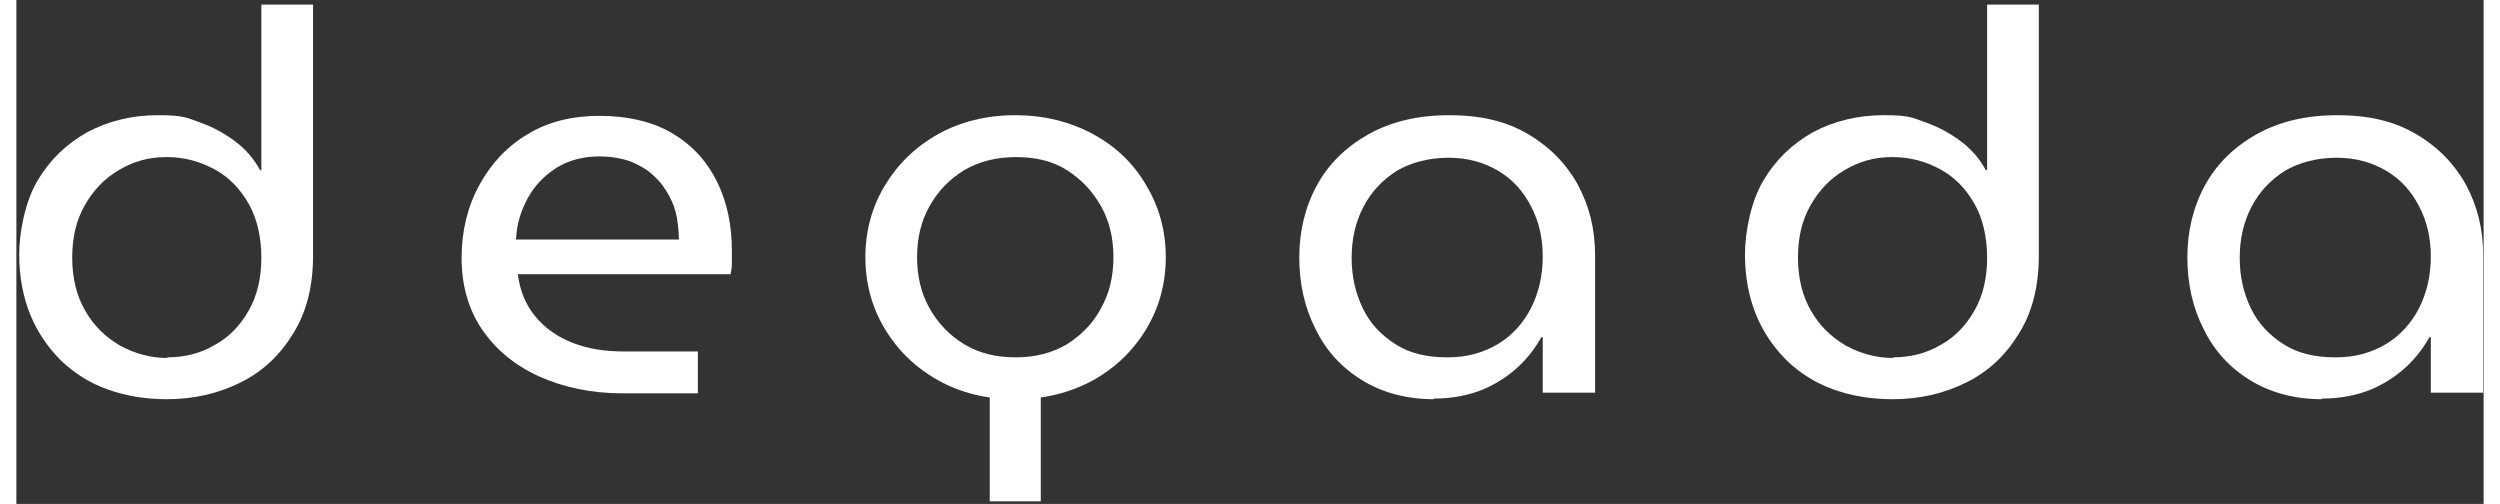 <svg width="145.36px" height="29.3px" viewBox="0 0 377 77" fill="none" xmlns="http://www.w3.org/2000/svg">
	<rect x="0" y="0" width="377" height="77" fill="#333333" stroke="none"/>
	<path d="M23.032 61.001C19.732 61.001 16.732 60.501 13.932 59.501C11.132 58.501 8.832 57.001 6.832 55.101C4.832 53.101 3.232 50.801 2.132 48.101C1.032 45.401 0.432 42.301 0.432 38.901C0.432 35.501 1.332 30.801 3.232 27.601C5.132 24.401 7.632 22.001 10.832 20.201C14.032 18.501 17.632 17.601 21.632 17.601C25.632 17.601 26.032 18.001 28.032 18.701C30.032 19.401 31.832 20.401 33.432 21.601C35.032 22.801 36.332 24.301 37.232 26.001H37.432V0.701H45.332V39.101C45.332 43.701 44.332 47.701 42.332 50.901C40.332 54.201 37.732 56.701 34.332 58.401C30.932 60.101 27.232 61.001 22.932 61.001H23.032ZM23.032 54.601C25.732 54.601 28.132 54.001 30.332 52.701C32.532 51.501 34.232 49.701 35.532 47.401C36.832 45.101 37.432 42.401 37.432 39.401C37.432 36.401 36.832 33.501 35.532 31.201C34.232 28.901 32.532 27.101 30.332 25.901C28.132 24.701 25.732 24.001 22.932 24.001C20.132 24.001 17.832 24.701 15.632 26.001C13.432 27.301 11.732 29.101 10.432 31.401C9.132 33.701 8.532 36.301 8.532 39.401C8.532 42.501 9.232 45.301 10.532 47.501C11.832 49.801 13.632 51.501 15.832 52.801C18.032 54.001 20.432 54.701 23.132 54.701L23.032 54.601Z" fill="white" />
	<path d="M92.631 60.101C87.831 60.101 83.631 59.201 79.831 57.501C76.131 55.801 73.231 53.401 71.131 50.301C69.031 47.201 68.031 43.501 68.031 39.401C68.031 35.301 68.931 31.601 70.731 28.301C72.531 25.001 74.931 22.401 78.131 20.501C81.231 18.601 84.931 17.701 89.131 17.701C93.331 17.701 97.431 18.601 100.431 20.501C103.431 22.301 105.631 24.801 107.131 27.901C108.631 31.001 109.331 34.501 109.331 38.301C109.331 42.101 109.331 39.501 109.331 40.201C109.331 40.901 109.231 41.401 109.131 41.901H76.631C76.931 44.401 77.831 46.601 79.331 48.401C80.831 50.201 82.731 51.501 85.031 52.401C87.331 53.301 89.931 53.701 92.731 53.701H104.131V60.101H92.931H92.631ZM76.331 36.601H101.231C101.231 35.601 101.131 34.501 100.931 33.301C100.731 32.101 100.331 31.001 99.731 29.901C99.131 28.801 98.431 27.801 97.431 26.901C96.531 26.001 95.331 25.301 93.931 24.701C92.531 24.201 90.931 23.901 89.031 23.901C87.131 23.901 85.231 24.301 83.731 25.001C82.231 25.701 80.931 26.701 79.831 27.901C78.731 29.101 77.931 30.501 77.331 32.001C76.731 33.501 76.431 35.001 76.331 36.601Z" fill="white" />
	<path d="M152.631 61.002C148.131 61.002 144.231 60.002 140.831 58.102C137.431 56.202 134.731 53.602 132.731 50.302C130.731 47.002 129.731 43.302 129.731 39.302C129.731 35.302 130.731 31.602 132.731 28.302C134.731 25.002 137.431 22.402 140.831 20.502C144.231 18.602 148.231 17.602 152.631 17.602C157.031 17.602 161.031 18.602 164.531 20.502C168.031 22.402 170.731 25.002 172.631 28.302C174.631 31.602 175.631 35.302 175.631 39.302C175.631 43.302 174.631 47.002 172.631 50.302C170.631 53.602 167.931 56.202 164.531 58.102C161.031 60.002 157.131 61.002 152.631 61.002ZM152.731 54.602C155.731 54.602 158.331 53.902 160.531 52.602C162.731 51.202 164.531 49.402 165.731 47.102C167.031 44.802 167.631 42.202 167.631 39.302C167.631 36.402 167.031 33.802 165.731 31.502C164.431 29.202 162.731 27.402 160.531 26.002C158.331 24.602 155.731 24.002 152.731 24.002C149.731 24.002 147.031 24.702 144.831 26.002C142.531 27.402 140.831 29.202 139.531 31.502C138.231 33.802 137.631 36.402 137.631 39.302C137.631 42.202 138.231 44.802 139.531 47.102C140.831 49.402 142.531 51.202 144.831 52.602C147.131 54.002 149.731 54.602 152.731 54.602ZM148.731 76.602V59.702H156.531V76.602H148.731Z" fill="white" />
	<path d="M216.631 61.002C212.431 61.002 208.731 60.002 205.631 58.102C202.531 56.202 200.131 53.602 198.531 50.302C196.831 47.002 196.031 43.302 196.031 39.302C196.031 35.302 196.931 31.602 198.731 28.302C200.531 25.002 203.231 22.402 206.631 20.502C210.031 18.602 214.131 17.602 218.931 17.602C223.731 17.602 227.531 18.502 230.831 20.402C234.131 22.302 236.731 24.902 238.531 28.102C240.331 31.402 241.231 35.002 241.231 39.002V60.002H233.231V51.502H233.031C232.131 53.102 231.031 54.602 229.531 56.002C228.031 57.402 226.231 58.602 224.131 59.502C221.931 60.402 219.431 60.902 216.531 60.902L216.631 61.002ZM218.731 54.602C221.631 54.602 224.131 53.902 226.331 52.602C228.531 51.302 230.231 49.402 231.431 47.102C232.631 44.702 233.231 42.102 233.231 39.202C233.231 36.302 232.631 33.802 231.431 31.502C230.231 29.202 228.631 27.402 226.431 26.102C224.231 24.802 221.731 24.102 218.831 24.102C215.931 24.102 213.131 24.802 210.931 26.102C208.731 27.502 207.031 29.302 205.831 31.602C204.631 33.902 204.031 36.502 204.031 39.402C204.031 42.302 204.631 44.802 205.731 47.102C206.831 49.402 208.531 51.202 210.731 52.602C212.931 54.002 215.531 54.602 218.631 54.602H218.731Z" fill="white" />
	<path d="M286.732 61.001C283.432 61.001 280.432 60.501 277.632 59.501C274.832 58.501 272.532 57.001 270.532 55.101C268.532 53.101 266.932 50.801 265.832 48.101C264.732 45.401 264.132 42.301 264.132 38.901C264.132 35.501 265.032 30.801 266.932 27.601C268.832 24.401 271.332 22.001 274.532 20.201C277.732 18.501 281.332 17.601 285.332 17.601C289.332 17.601 289.732 18.001 291.732 18.701C293.732 19.401 295.532 20.401 297.132 21.601C298.732 22.801 300.032 24.301 300.932 26.001H301.132V0.701H309.032V39.101C309.032 43.701 308.032 47.701 306.032 50.901C304.032 54.201 301.432 56.701 298.032 58.401C294.632 60.101 290.932 61.001 286.632 61.001H286.732ZM286.732 54.601C289.432 54.601 291.832 54.001 294.032 52.701C296.232 51.501 297.932 49.701 299.232 47.401C300.532 45.101 301.132 42.401 301.132 39.401C301.132 36.401 300.532 33.501 299.232 31.201C297.932 28.901 296.232 27.101 294.032 25.901C291.832 24.701 289.432 24.001 286.632 24.001C283.832 24.001 281.532 24.701 279.332 26.001C277.132 27.301 275.432 29.101 274.132 31.401C272.832 33.701 272.232 36.301 272.232 39.401C272.232 42.501 272.932 45.301 274.232 47.501C275.532 49.801 277.332 51.501 279.532 52.801C281.732 54.001 284.132 54.701 286.832 54.701L286.732 54.601Z" fill="white" />
	<path d="M352.331 61.002C348.131 61.002 344.431 60.002 341.331 58.102C338.231 56.202 335.831 53.602 334.231 50.302C332.531 47.002 331.731 43.302 331.731 39.302C331.731 35.302 332.631 31.602 334.431 28.302C336.231 25.002 338.931 22.402 342.331 20.502C345.731 18.602 349.831 17.602 354.631 17.602C359.431 17.602 363.231 18.502 366.531 20.402C369.831 22.302 372.431 24.902 374.231 28.102C376.031 31.402 376.931 35.002 376.931 39.002V60.002H368.931V51.502H368.731C367.831 53.102 366.731 54.602 365.231 56.002C363.731 57.402 361.931 58.602 359.831 59.502C357.631 60.402 355.131 60.902 352.231 60.902L352.331 61.002ZM354.431 54.602C357.331 54.602 359.831 53.902 362.031 52.602C364.231 51.302 365.931 49.402 367.131 47.102C368.331 44.702 368.931 42.102 368.931 39.202C368.931 36.302 368.331 33.802 367.131 31.502C365.931 29.202 364.331 27.402 362.131 26.102C359.931 24.802 357.431 24.102 354.531 24.102C351.631 24.102 348.831 24.802 346.631 26.102C344.431 27.502 342.731 29.302 341.531 31.602C340.331 33.902 339.731 36.502 339.731 39.402C339.731 42.302 340.331 44.802 341.431 47.102C342.531 49.402 344.231 51.202 346.431 52.602C348.631 54.002 351.231 54.602 354.331 54.602H354.431Z" fill="white" />
</svg>
